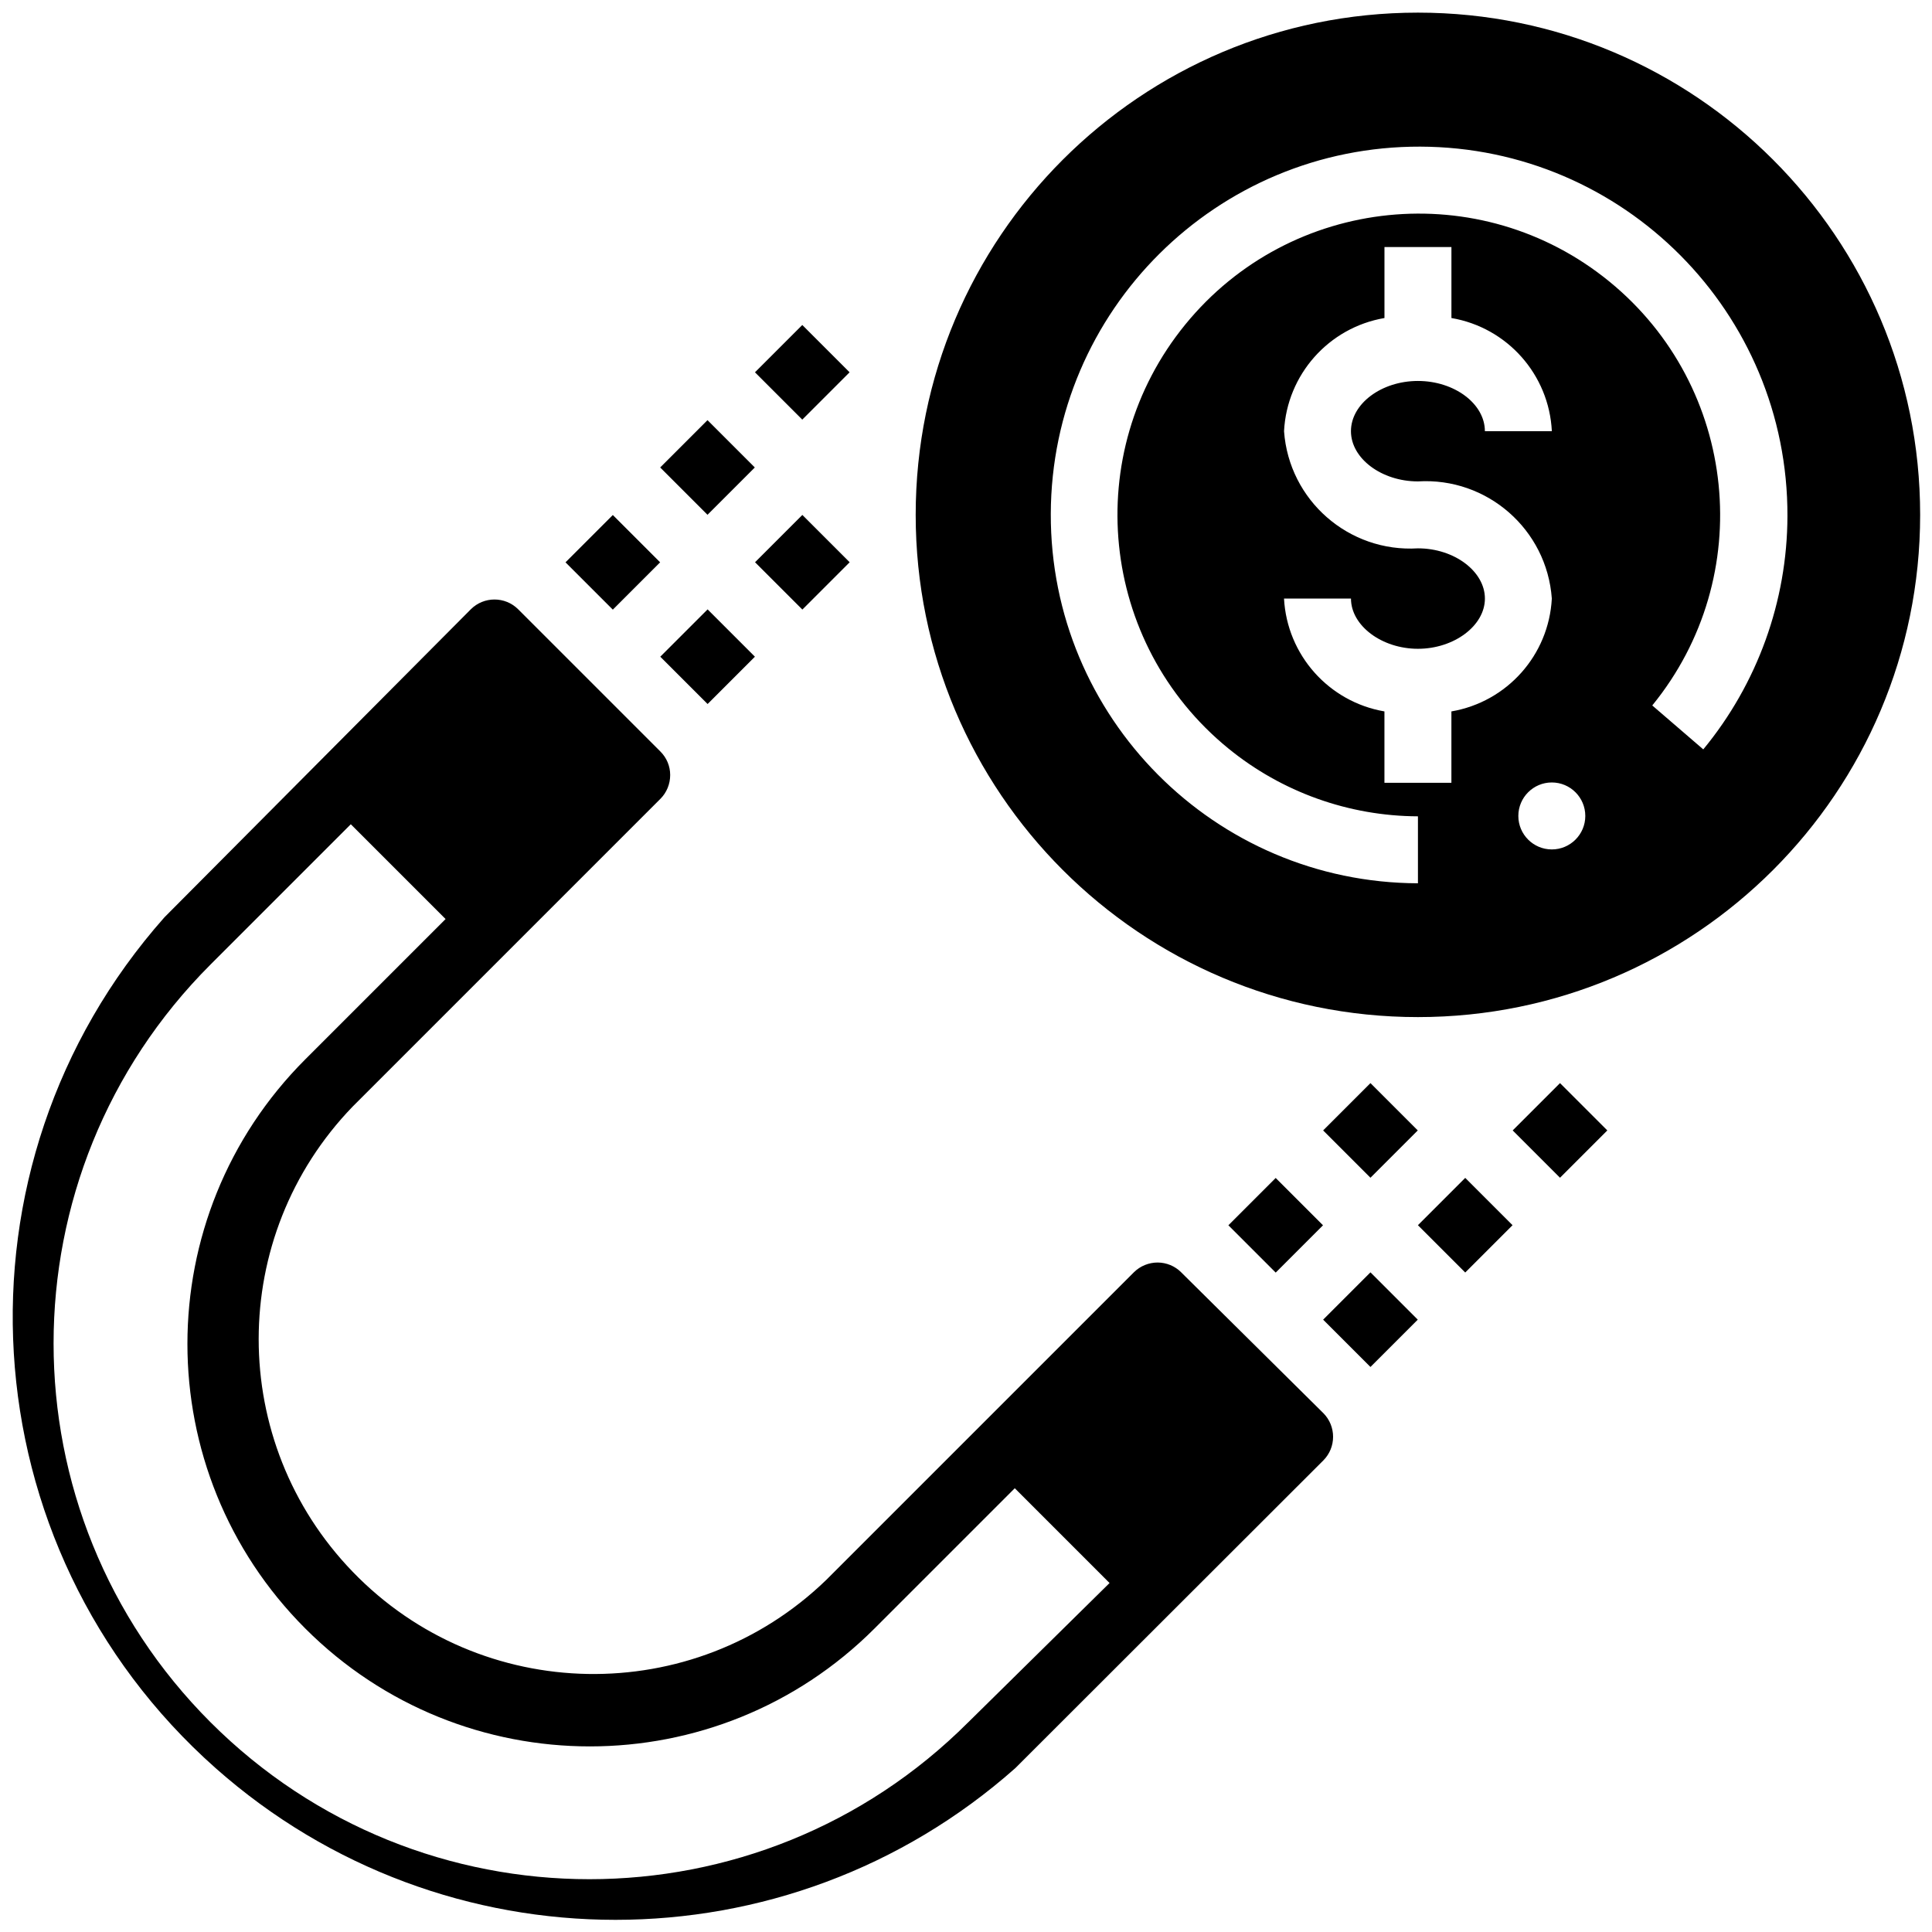 <?xml version="1.0" encoding="UTF-8"?>
<svg id="Layer_1" data-name="Layer 1" xmlns="http://www.w3.org/2000/svg" version="1.1" viewBox="0 0 756.25 757.06"  width="60" height="60">
  <defs>
    <style>
      .cls-1 {
        fill: #000;
        stroke-width: 0px;
      }
    </style>
  </defs>
  <path class="cls-1" d="M221.19,220.35l18.54-18.54,18.54,18.54-18.54,18.54-18.54-18.54Z"/>
  <path class="cls-1" d="M258.33,257.33l18.54-18.54,18.54,18.54-18.54,18.54-18.54-18.54Z"/>
  <path class="cls-1" d="M258.29,183.18l18.54-18.54,18.54,18.54-18.54,18.54-18.54-18.54Z"/>
  <path class="cls-1" d="M295.43,145.89l18.54-18.54,18.54,18.54-18.54,18.54-18.54-18.54Z"/>
  <path class="cls-1" d="M480.94,480.13l18.54-18.54,18.54,18.54-18.54,18.54-18.54-18.54Z"/>
  <path class="cls-1" d="M518.07,442.96l18.54-18.54,18.54,18.54-18.54,18.54-18.54-18.54Z"/>
  <path class="cls-1" d="M518.07,517.11l18.54-18.54,18.54,18.54-18.54,18.54-18.54-18.54Z"/>
  <path class="cls-1" d="M555.21,480.1l18.54-18.54,18.54,18.54-18.54,18.54-18.54-18.54Z"/>
  <path class="cls-1" d="M592.35,442.96l18.54-18.54,18.54,18.54-18.54,18.54-18.54-18.54Z"/>
  <path class="cls-1" d="M295.46,220.32l18.54-18.54,18.54,18.54-18.54,18.54-18.54-18.54Z"/>
  <path class="cls-1" d="M555.21,4.95c-108.7,0-196.8,88.1-196.8,196.8s88.1,196.8,196.8,196.8,196.8-88.1,196.8-196.8h0c0-108.7-88.1-196.8-196.8-196.8h0ZM502.74,234.55h26.24c0,10.62,12.07,19.68,26.24,19.68s26.24-9.05,26.24-19.68-11.95-19.68-26.24-19.68c-27.13,1.66-50.53-18.82-52.47-45.91,1.14-22.17,17.49-40.59,39.35-44.34v-27.81h26.24v27.81c21.89,3.73,38.25,22.17,39.35,44.34h-26.24c0-10.75-11.95-19.68-26.24-19.68s-26.24,8.93-26.24,19.68,12.07,19.68,26.24,19.68c27.13-1.66,50.53,18.82,52.47,45.91-1.17,22.14-17.52,40.49-39.35,44.22v27.96h-26.24v-27.96c-21.83-3.76-38.15-22.11-39.35-44.22ZM607.68,306.61c7.24,0,13.12,5.88,13.12,13.12s-5.88,13.12-13.12,13.12-13.12-5.88-13.12-13.12,5.88-13.12,13.12-13.12ZM647.04,276.43c41.23-50.53,33.69-124.9-16.84-166.13s-124.9-33.69-166.13,16.84c-41.23,50.53-33.69,124.9,16.84,166.13,20.97,17.12,47.21,26.51,74.31,26.61v26.24c-79.7-.25-144.12-65.07-143.87-144.79.25-79.7,65.07-144.12,144.79-143.87,79.7.25,144.12,65.07,143.87,144.79-.09,33.35-11.76,65.65-32.98,91.4l-19.95-17.18-.03-.03Z"/>
  <path class="cls-1" d="M462.43,498.54c-2.43-2.43-5.73-3.79-9.18-3.82-3.48,0-6.84,1.35-9.33,3.82l-120.59,120.59c-52.13,50.35-135.19,48.9-185.53-3.23-49.12-50.84-49.12-131.46,0-182.3l120.59-120.59c2.46-2.46,3.82-5.82,3.82-9.33s-1.39-6.74-3.82-9.18l-55.77-55.77c-5.11-5.08-13.4-5.08-18.51,0l-120.07,120.71c-86.53,97.59-77.57,246.88,20.05,333.41,89.43,79.26,223.93,79.26,313.36,0l120.71-120.59c5.08-5.11,5.08-13.4,0-18.51l-55.77-55.24.03.03ZM379.01,674.87c-82,82-214.91,82-296.92,0C.09,592.87.09,459.96,82.09,377.96l54.97-54.97,37.14,37.14-54.97,54.97c-61.59,61.59-61.59,161.45,0,223.04,61.59,61.59,161.45,61.59,223.04,0l54.97-54.97,37.14,37.14-55.37,54.57h0Z"/>
</svg>
